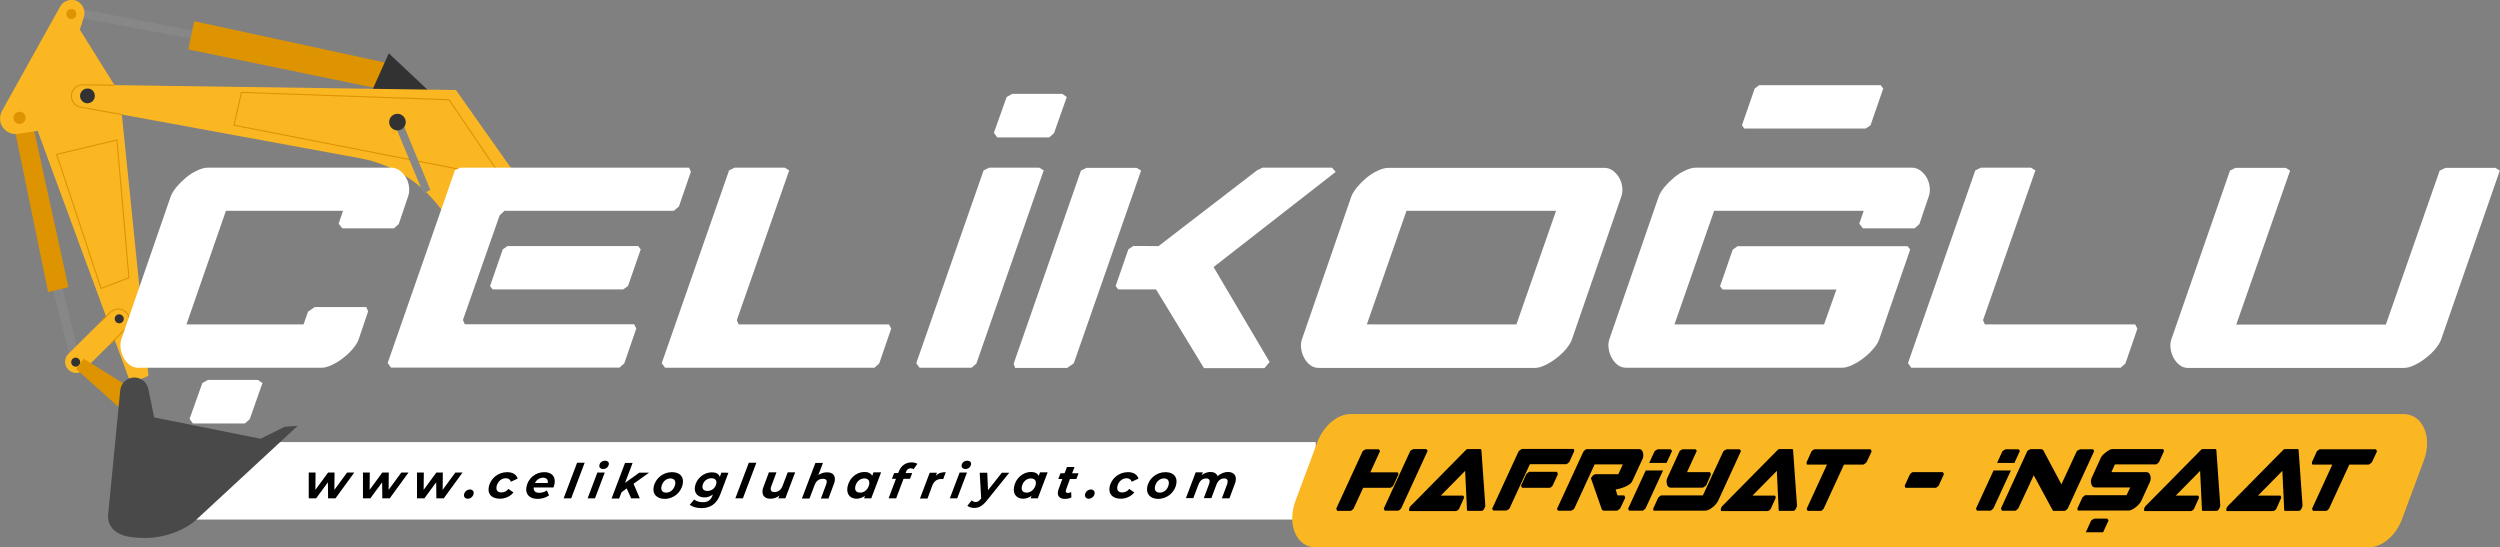 <svg xmlns="http://www.w3.org/2000/svg" xmlns:xlink="http://www.w3.org/1999/xlink" id="Layer_1" x="0px" y="0px" viewBox="0 0 1355.5 296.8" style="enable-background:new 0 0 1355.5 296.8;" xml:space="preserve"><rect x="0" y="0" width="1355.5" height="296.8" fill="#808080" stroke="none"/><style type="text/css">	.st0{fill:#FFFFFF;}	.st1{fill:#FBB721;}	.st2{fill:#878787;}	.st3{fill:#DE9300;}	.st4{fill:#323232;}	.st5{fill:none;stroke:#DE9300;stroke-width:0.595;stroke-miterlimit:10;}	.st6{fill:#494949;}</style><g>	<rect x="99.1" y="239.7" class="st0" width="614.3" height="42"></rect>	<path class="st1" d="M1284.2,296.8H713.4c-10.4,0-15.8-12.4-11-25.2l11.8-31.7c3.4-9.1,10.9-15.4,18.2-15.4h570.8   c10.4,0,15.8,12.4,11,25.2l-11.8,31.7C1299,290.5,1291.5,296.8,1284.2,296.8z"></path>	<polygon class="st2" points="27.9,153.5 38.3,195 42.7,192.1 32,148.5  "></polygon>	<polygon class="st3" points="7.6,68.4 26.1,158.4 37.1,155.7 17.5,66.2  "></polygon>	<polygon class="st2" points="107.6,17.2 40.1,4.2 38.3,8.7 107.9,21.7  "></polygon>	<path class="st1" d="M64.9,50.7L43.3,16.1l2.2-7c1.3-4.1-1.4-8.4-5.6-9.1l0,0C37-0.4,34.1,1,32.6,3.6L1.1,60.1   c-1.2,2.2-1.4,4.9-0.5,7.3l0,0c1.5,3.6,5.2,5.8,9.1,5.2l10.7-1.7l50.4,136.8l9.7-3.9L64.9,50.7z"></path>	<polyline class="st3" points="210.5,34.3 208.7,33.9 105.3,11.5 102.1,26.8 206.3,48.3  "></polyline>	<polygon class="st4" points="200.5,51.9 210.8,28.9 235.8,52.4  "></polygon>	<path class="st1" d="M80.8,64.8l114.4,21c17.9,3.3,33.8,13.4,44.4,28.3l9.2-2.1c0,0,4.1-11,35.9-10.1l-37.5-53.1L44.9,45.9   c-3.6-0.1-6.4,3-6.2,6.5l0,0c0.2,2.8,2.2,5.1,5,5.6L80.8,64.8"></path>	<polygon class="st5" points="272.1,96.3 243.5,54.1 130.9,50.1 126.9,67.9  "></polygon>	<path class="st5" d="M62,46.2l-17.1-0.2c-3.6-0.1-6.4,3-6.2,6.5l0,0c0.2,2.8,2.2,5.1,5,5.6L66,62.1"></path>	<path class="st4" d="M51.4,51.7c0.2,2.2-1.5,4.1-3.7,4.3c-2.2,0.2-4.1-1.5-4.3-3.7C43.3,50,45,48.1,47.2,48   C49.4,47.8,51.3,49.5,51.4,51.7z"></path>	<path class="st1" d="M45.6,200.5L68.4,178c2.4-2.4,2.4-6.2,0.1-8.6l0,0c-2.4-2.4-6.2-2.4-8.6-0.1l-22.8,22.5   c-2.4,2.4-2.4,6.2-0.1,8.6l0,0C39.4,202.8,43.2,202.8,45.6,200.5z"></path>	<path class="st5" d="M60.1,186.2l8.3-8.2c2.4-2.4,2.4-6.2,0.1-8.6l0,0c-2.4-2.4-6.2-2.4-8.6-0.1l-4.6,4.5"></path>	<circle class="st1" cx="73.4" cy="201.3" r="3.4"></circle>	<path class="st4" d="M67.1,172.7c0.1,1.3-0.9,2.5-2.3,2.6c-1.3,0.1-2.5-0.9-2.6-2.3c-0.1-1.3,0.9-2.5,2.3-2.6   C65.8,170.4,67,171.4,67.1,172.7z"></path>	<path class="st4" d="M43.5,196.2c0.1,1.3-0.9,2.5-2.3,2.6c-1.3,0.1-2.5-0.9-2.6-2.3c-0.1-1.3,0.9-2.5,2.3-2.6   C42.2,193.9,43.4,194.9,43.5,196.2z"></path>	<polygon class="st2" points="233.3,102.9 217.7,65.1 213.8,67 229.6,105  "></polygon>	<circle class="st4" cx="215.5" cy="66.2" r="4.5"></circle>	<polygon class="st5" points="63.4,75.9 30.7,83.7 54.8,156.4 69.9,150.6  "></polygon>	<path class="st3" d="M13.9,63.7c0.1,1.8-1.3,3.4-3.1,3.5c-1.8,0.1-3.4-1.3-3.5-3.1c-0.1-1.8,1.3-3.4,3.1-3.5   C12.2,60.4,13.8,61.8,13.9,63.7z"></path>	<circle class="st3" cx="38.7" cy="7.6" r="2.7"></circle>	<g>		<g>			<path class="st0" d="M101.1,175.9h63.5l2.4-6.9l3.6-2.5h28l1,2.3l-5.1,15.1c-0.5,1.6-1.6,3.2-3,5c-1.5,1.8-3.2,3.5-5.2,5     c-2,1.6-4,2.9-6.2,3.9c-2.2,1.1-4.1,1.6-5.9,1.6H75.1c-1.9,0-3.5-0.5-4.9-1.6c-1.4-1.1-2.4-2.4-3.2-3.9c-0.8-1.6-1.4-3.2-1.6-5     c-0.3-1.8-0.1-3.5,0.4-5l26.8-77.5c0.5-1.4,1.6-3.1,3-4.9c1.5-1.8,3.2-3.5,5.1-5.1c1.9-1.6,3.9-2.9,6.1-3.9     c2.2-1.1,4.2-1.6,6.1-1.6H212c1.8,0,3.3,0.5,4.8,1.6c1.4,1.1,2.6,2.4,3.4,3.9c0.9,1.6,1.4,3.3,1.6,5.1c0.2,1.8,0,3.5-0.5,4.9     l-5.1,15.1l-2.6,2.3h-28l-2-2.5l2.4-7h-63.5L101.1,175.9z"></path>			<path class="st0" d="M249.7,90.9h123.9l1,2.2l-6.5,18.9l-2.8,2.3h-91.8l-2.6,2.5l-19.9,56.7l1,2.3h91.8l1.2,2.3l-6.5,18.9     l-2.6,2.3H212l-1.8-2.5l36.5-104.6L249.7,90.9z M340.5,155.1l-2.6,1.8h-70.8l-1.4-1.8l6.9-19.9l2.6-1.8H346l1.4,1.8L340.5,155.1z     "></path>			<path class="st0" d="M395.3,92.4l3-1.5h27.2l2.4,1.5l-28.4,81.2l1,2.3H482l1.2,2.3l-6.5,18.9l-2.6,2.3H360.6l-1.8-2.5L395.3,92.4     z"></path>			<path class="st0" d="M533.3,92.4l3-1.5h27.2l2.4,1.5l-36.5,104.7l-2.6,2.3h-28.2l-1.8-2.5L533.3,92.4z"></path>			<path class="st0" d="M582.2,197l-3.6,2.5h-28.2l-0.8-2.3l36.5-104.7l3-1.5h27.2l2.4,1.5L582.2,197z M628.2,133.4l53.3-41l3-1.5     h37.7l2,2.3L658,144.8l30.4,51.5l-2.8,3.3h-32.8l-26-42.7h-20.5l-1.4-1.8l6.9-19.9l2.6-1.8H628.2z"></path>			<path class="st0" d="M710.3,197.9c-1.4-1.1-2.4-2.4-3.2-3.9c-0.8-1.6-1.4-3.2-1.6-5c-0.3-1.8-0.1-3.5,0.4-5l26.8-77.5     c0.5-1.4,1.6-3.1,3-4.9c1.5-1.8,3.2-3.5,5.1-5.1c1.9-1.6,3.9-2.9,6.1-3.9c2.2-1.1,4.2-1.6,6.1-1.6h116.8c1.8,0,3.3,0.5,4.8,1.6     c1.4,1.1,2.6,2.4,3.4,3.9c0.9,1.6,1.4,3.3,1.6,5.1c0.2,1.8,0,3.5-0.5,4.9l-26.8,77.5c-0.5,1.6-1.6,3.2-3,5     c-1.5,1.8-3.2,3.5-5.2,5c-2,1.6-4,2.9-6.2,3.9c-2.2,1.1-4.1,1.6-5.9,1.6H715.2C713.3,199.5,711.7,199,710.3,197.9z M762.6,114.3     l-21.5,61.6h81.1l21.5-61.6H762.6z"></path>			<path class="st0" d="M1015.9,188.9c-1.5,1.8-3.2,3.5-5.2,5c-2,1.6-4,2.9-6.2,3.9c-2.2,1.1-4.1,1.6-5.9,1.6H881.9     c-1.9,0-3.5-0.5-4.9-1.6c-1.4-1.1-2.4-2.4-3.2-3.9c-0.8-1.6-1.4-3.2-1.6-5c-0.3-1.8-0.1-3.5,0.4-5l26.8-77.5     c0.5-1.4,1.6-3.1,3-4.9c1.5-1.8,3.2-3.5,5.1-5.1c1.9-1.6,3.9-2.9,6.1-3.9c2.2-1.1,4.2-1.6,6.1-1.6h116.8c1.8,0,3.3,0.5,4.8,1.6     c1.4,1.1,2.6,2.4,3.4,3.9c0.9,1.6,1.4,3.3,1.6,5.1c0.2,1.8,0,3.5-0.5,4.9l-5.1,15.1l-2.6,2.3h-28l-2-2.5l2.4-7h-81.1l-21.5,61.6     h81.1l6.7-18.9H934l-1.4-1.8l6.9-19.9l2.6-1.8h92.2l1.4,1.8l-16.8,48.7C1018.4,185.5,1017.4,187.2,1015.9,188.9z"></path>			<path class="st0" d="M1071,92.4l3-1.5h27.2l2.4,1.5l-28.4,81.2l1,2.3h81.5l1.2,2.3l-6.5,18.9l-2.6,2.3h-113.5l-1.8-2.5L1071,92.4     z"></path>			<path class="st0" d="M1181.7,197.9c-1.4-1.1-2.4-2.4-3.2-3.9c-0.8-1.6-1.4-3.2-1.6-5c-0.3-1.8-0.1-3.5,0.4-5l31.8-91.5l3-1.5     h27.2l2.4,1.5l-29.2,83.5h81.1l29.2-83.5l3.2-1.5h27l2.4,1.5l-31.8,91.5c-0.5,1.6-1.6,3.2-3,5c-1.5,1.8-3.2,3.5-5.2,5     c-2,1.6-4,2.9-6.2,3.9c-2.2,1.1-4.1,1.6-5.9,1.6h-116.8C1184.7,199.5,1183.1,199,1181.7,197.9z"></path>		</g>		<g>			<path class="st0" d="M109.7,207.7l3-1.7h27.2l2.4,1.7l-6.9,19.6l-2.6,2.3h-28.2l-1.8-2.5L109.7,207.7z"></path>		</g>		<g>			<path class="st0" d="M545.8,52.6l3-1.7H576l2.4,1.7l-6.9,19.6l-2.6,2.3h-28.2l-1.8-2.5L545.8,52.6z"></path>		</g>		<g>			<path class="st0" d="M1014.2,67.9l-2.6,1.8h-65.9l-1.2-1.8l6.9-19.9l2.4-1.8h65.9l1.4,1.8L1014.2,67.9z"></path>		</g>	</g>	<g>		<path d="M757.9,256.3l0.3,0.5c0.1,0.1,0.1,0.3,0,0.5l-2.7,5.9c-0.1,0.2-0.2,0.3-0.4,0.5l-0.8,0.6c-0.2,0.1-0.4,0.2-0.6,0.2h-14.6    l-5.2,11.3l-1,0.9c-0.3,0.2-0.5,0.3-0.7,0.3h-6.9c-0.2,0-0.4-0.1-0.4-0.3l-0.4-0.9l14.3-31.1c0.1-0.1,0.2-0.3,0.6-0.5l1.1-0.6h7    l0.6,0.6c0.1,0.2,0.1,0.4,0.1,0.5l-5.2,11.4h14.6C757.7,256,757.8,256.1,757.9,256.3z M765.2,244.1l1.1-0.6h7l0.6,0.6    c0.1,0.2,0.1,0.4,0.1,0.5l-14.3,31.1l-1,0.9c-0.3,0.2-0.5,0.3-0.7,0.3h-6.9c-0.2,0-0.3-0.1-0.5-0.3l-0.3-0.9l14.3-31.1    C764.7,244.4,764.9,244.2,765.2,244.1z"></path>		<path d="M794.9,243.9c0.3-0.2,0.5-0.4,0.7-0.4h7.2c0.2,0,0.3,0.1,0.4,0.4l2.1,29.7c0,0.2,0,0.5,0,0.7c0,0.2-0.1,0.4-0.2,0.7    l-0.3,0.7c-0.2,0.4-0.4,0.7-0.6,0.9c-0.3,0.3-0.6,0.4-1.1,0.4h-7.3c-0.2,0-0.3-0.1-0.4-0.4l-1-21.3l-13.1,13.3l-0.1,0.1h11.9    c0.2,0,0.4,0.1,0.5,0.3l0.2,0.9l-2.7,6c-0.1,0.2-0.3,0.4-0.4,0.5l-0.7,0.5c-0.2,0.1-0.4,0.2-0.6,0.2h-24.9c-0.3,0-0.5-0.2-0.5-0.6    c0-0.4,0.1-0.8,0.2-1.2l0.6-0.9L794.9,243.9z"></path>		<path d="M809.1,275.7l14.2-30.8c0.1-0.2,0.3-0.4,0.4-0.5l1-0.7c0-0.1,0.1-0.1,0.3-0.2s0.2-0.1,0.3-0.1H853c0.1,0,0.3,0.1,0.4,0.3    l0.2,0.8l-2.7,6l-1.1,0.9c-0.3,0.2-0.5,0.3-0.7,0.3h-19.5l-0.2,0.2l-10.9,23.7c-0.1,0.2-0.3,0.4-0.6,0.6l-1.1,0.6h-7.1l-0.5-0.6    C809,276.1,809,275.9,809.1,275.7z M844.4,256.2l0.2,0.6c0.1,0.1,0.1,0.3,0,0.5l-2.7,5.9c-0.1,0.2-0.2,0.3-0.4,0.5l-0.7,0.6    c-0.2,0.1-0.4,0.2-0.6,0.2h-14.7c0,0-0.1,0-0.2-0.1c-0.1,0-0.1-0.1-0.2-0.2l-0.3-0.6c-0.1-0.1-0.1-0.3,0-0.5l2.7-5.9    c0.1-0.1,0.2-0.3,0.4-0.5l0.8-0.6c0.1-0.1,0.2-0.1,0.3-0.2c0.1,0,0.2-0.1,0.2-0.1H844C844.2,256,844.3,256.1,844.4,256.2z"></path>		<path d="M878.1,276l-1,0.7c-0.2,0.1-0.4,0.2-0.6,0.2h-7.1c0,0-0.1,0-0.2-0.1c-0.1-0.1-0.2-0.1-0.3-0.2c-0.1-0.1-0.2-0.2-0.3-0.2    c-0.1-0.1-0.1-0.1-0.1-0.2l-5.9-16.9c0.3-0.5,0.6-1,1.1-1.5c0.5-0.5,1-0.7,1.7-0.7h12l0.1-0.1l2.4-5.2h-15.3l-11,23.9    c-0.1,0.2-0.3,0.4-0.6,0.6l-1.1,0.6h-7l-0.6-0.6c-0.1-0.2-0.1-0.4,0-0.6l14.2-30.8c0.1-0.2,0.3-0.4,0.4-0.5l0.9-0.7    c0.2-0.1,0.4-0.2,0.6-0.2h28.4c0.5,0,0.9,0.2,1.3,0.5c0.3,0.4,0.6,0.8,0.7,1.4c0.2,0.5,0.2,1.1,0.2,1.7c0,0.6-0.2,1.2-0.4,1.7    l-5.8,12.5c-0.4,0.5-0.9,1.1-1.6,1.5c-0.7,0.5-1.5,0.9-2.3,1.2c-0.8,0.3-1.7,0.6-2.6,0.9c-0.9,0.2-1.6,0.4-2.3,0.5l1,3.2h3.3    c0.2,0,0.4,0.1,0.5,0.2l0.3,0.8c0.1,0.2,0.1,0.3,0,0.5l-2.6,5.5C878.4,275.7,878.2,275.8,878.1,276z"></path>		<path d="M924.5,276.9h-27.6c-0.2,0-0.4-0.1-0.5-0.4l0-0.8l2.7-5.9l1-0.9c0.3-0.2,0.5-0.3,0.7-0.3h22.5l11.1-23.9    c0.1-0.1,0.2-0.3,0.6-0.5l1.2-0.6h7l0.6,0.6c0.1,0.2,0.1,0.4,0.1,0.5l-12.4,27c-0.3,0.5-0.7,1.1-1.2,1.7c-0.5,0.6-1.1,1.2-1.8,1.7    c-0.7,0.5-1.3,1-2,1.3C925.6,276.7,925,276.9,924.5,276.9z M925.1,263.2l-1.3,0.9c-0.2,0.2-0.4,0.3-0.7,0.3h-17.3    c-0.5,0-0.9-0.2-1.3-0.5c-0.3-0.4-0.6-0.8-0.7-1.4c-0.1-0.5-0.2-1.1-0.2-1.7c0-0.6,0.2-1.2,0.4-1.6l6.6-14.4    c0-0.1,0.1-0.2,0.2-0.3c0.1-0.1,0.2-0.2,0.3-0.3l1.2-0.6h7l0.6,0.6c0.1,0.2,0.1,0.3,0,0.5l-5.2,11.3h12.2c0.2,0,0.3,0.1,0.4,0.3    l0.4,0.9L925.1,263.2z"></path>		<path d="M963.9,243.9c0.3-0.2,0.5-0.4,0.7-0.4h7.2c0.2,0,0.3,0.1,0.4,0.4l2.1,29.7c0,0.2,0,0.5,0,0.7c0,0.2-0.1,0.4-0.2,0.7    l-0.3,0.7c-0.2,0.4-0.4,0.7-0.6,0.9c-0.3,0.3-0.6,0.4-1.1,0.4h-7.3c-0.2,0-0.3-0.1-0.4-0.4l-1-21.3l-13.1,13.3l-0.1,0.1h11.9    c0.2,0,0.4,0.1,0.5,0.3l0.2,0.9l-2.7,6c-0.1,0.2-0.3,0.4-0.4,0.5l-0.7,0.5c-0.2,0.1-0.4,0.2-0.6,0.2h-24.9c-0.3,0-0.5-0.2-0.5-0.6    c0-0.4,0.1-0.8,0.2-1.2l0.6-0.9L963.9,243.9z"></path>		<path d="M1010.9,251.6c-0.3,0.2-0.5,0.3-0.7,0.3h-10.4l-11,23.9l-0.8,0.8c-0.1,0.1-0.3,0.2-0.4,0.3c-0.2,0.1-0.3,0.1-0.4,0.1h-6.8    c-0.2,0-0.3-0.1-0.5-0.3l-0.3-0.9l11-23.9H980c-0.3,0-0.4-0.1-0.4-0.4l-0.1-0.8l2.7-6l1-0.8c0.3-0.2,0.5-0.3,0.7-0.3h30.1    c0.2,0,0.3,0.1,0.4,0.2l0.3,0.7c0.1,0.1,0.1,0.3,0,0.5l-2.7,5.7L1010.9,251.6z"></path>		<path d="M1053.9,257.3l-2.7,5.9c-0.1,0.2-0.2,0.3-0.4,0.5l-0.8,0.6c-0.2,0.1-0.4,0.2-0.6,0.2h-16c-0.2,0-0.3-0.1-0.4-0.2l-0.2-0.6    c-0.1-0.1-0.1-0.3,0-0.5l2.7-5.9c0.1-0.1,0.2-0.3,0.4-0.5l0.7-0.6c0.2-0.1,0.4-0.2,0.6-0.2h16c0.2,0,0.3,0.1,0.4,0.3l0.3,0.5    C1054,256.9,1054,257.1,1053.9,257.3z"></path>		<path d="M1112.6,276l-9.9-18.3l-8.4,18l-1,0.9c-0.3,0.2-0.6,0.3-0.7,0.3h-6.9c-0.1,0-0.3-0.1-0.4-0.3l-0.4-0.9l14.3-31.1    c0.1-0.1,0.2-0.3,0.6-0.5l1.1-0.6h6l0.9,0.5l9.9,18.6l8.3-17.9c0.1-0.1,0.2-0.3,0.6-0.5l1.2-0.6h7l0.5,0.6    c0.1,0.2,0.1,0.4,0.1,0.5l-14.3,31.1l-1,0.9c-0.3,0.2-0.6,0.3-0.7,0.3h-6.2L1112.6,276z"></path>		<path d="M1139.8,247.1c0.5-0.6,1.1-1.2,1.8-1.7c0.7-0.5,1.3-1,2-1.4c0.7-0.4,1.3-0.5,1.8-0.5h27.3c0.2,0,0.3,0.1,0.4,0.3l0.2,0.8    l-2.7,6l-1,0.9c-0.3,0.2-0.5,0.3-0.7,0.3h-22.2l-1.9,4.2h19.1c0.5,0,0.9,0.2,1.3,0.5c0.3,0.4,0.6,0.8,0.7,1.4    c0.2,0.5,0.2,1.1,0.2,1.7c0,0.6-0.2,1.2-0.4,1.7l-4.7,10.3c-0.3,0.5-0.7,1.1-1.2,1.7c-0.5,0.6-1.1,1.2-1.8,1.7    c-0.6,0.5-1.3,1-2,1.3c-0.7,0.4-1.3,0.5-1.8,0.5h-27.3c-0.2,0-0.4-0.1-0.5-0.4l0-0.8l2.7-5.9l1-0.9c0.3-0.2,0.5-0.3,0.7-0.3h22.2    l2-4.2h-19.1c-0.5,0-0.9-0.2-1.3-0.5c-0.3-0.4-0.6-0.8-0.7-1.4c-0.1-0.5-0.2-1.1-0.2-1.7c0-0.6,0.2-1.2,0.4-1.6l4.7-10.3    C1138.9,248.3,1139.3,247.7,1139.8,247.1z"></path>		<path d="M1193.4,243.9c0.3-0.2,0.5-0.4,0.7-0.4h7.2c0.2,0,0.3,0.1,0.4,0.4l2.1,29.7c0,0.2,0,0.5,0,0.7c0,0.2-0.1,0.4-0.2,0.7    l-0.3,0.7c-0.2,0.4-0.4,0.7-0.6,0.9c-0.3,0.3-0.6,0.4-1.1,0.4h-7.3c-0.2,0-0.3-0.1-0.4-0.4l-1-21.3l-13.1,13.3l-0.1,0.1h11.9    c0.2,0,0.4,0.1,0.5,0.3l0.2,0.9l-2.7,6c-0.1,0.2-0.3,0.4-0.4,0.5l-0.7,0.5c-0.2,0.1-0.4,0.2-0.6,0.2H1163c-0.3,0-0.5-0.2-0.5-0.6    c0-0.4,0.1-0.8,0.2-1.2l0.6-0.9L1193.4,243.9z"></path>		<path d="M1238,243.9c0.3-0.2,0.5-0.4,0.7-0.4h7.2c0.2,0,0.3,0.1,0.4,0.4l2.1,29.7c0,0.2,0,0.5,0,0.7c0,0.2-0.1,0.4-0.2,0.7    l-0.3,0.7c-0.2,0.4-0.4,0.7-0.6,0.9c-0.3,0.3-0.6,0.4-1.1,0.4h-7.3c-0.2,0-0.3-0.1-0.4-0.4l-1-21.3l-13.1,13.3l-0.1,0.1h11.9    c0.2,0,0.4,0.1,0.5,0.3l0.2,0.9l-2.7,6c-0.1,0.2-0.3,0.4-0.4,0.5l-0.7,0.5c-0.2,0.1-0.4,0.2-0.6,0.2h-24.9c-0.3,0-0.5-0.2-0.5-0.6    c0-0.4,0.1-0.8,0.2-1.2l0.6-0.9L1238,243.9z"></path>		<path d="M1284.9,251.6c-0.3,0.2-0.5,0.3-0.7,0.3h-10.4l-11,23.9l-0.8,0.8c-0.1,0.1-0.3,0.2-0.4,0.3c-0.2,0.1-0.3,0.1-0.4,0.1h-6.8    c-0.2,0-0.3-0.1-0.5-0.3l-0.3-0.9l11-23.9h-10.6c-0.3,0-0.4-0.1-0.4-0.4l-0.1-0.8l2.7-6l1-0.8c0.3-0.2,0.5-0.3,0.7-0.3h30.1    c0.2,0,0.3,0.1,0.4,0.2l0.3,0.7c0.1,0.1,0.1,0.3,0,0.5l-2.7,5.7L1284.9,251.6z"></path>		<g>			<path d="M892.3,255.1l-9.5,20.6l0.3,0.9c0.1,0.2,0.3,0.3,0.5,0.3h6.9c0.1,0,0.4-0.1,0.7-0.3l1-0.9l9.5-20.6H892.3z"></path>			<path d="M903.6,251l2.9-6.3c0.1-0.1,0-0.3-0.1-0.5l-0.6-0.6h-7l-1.1,0.6c-0.3,0.2-0.5,0.4-0.6,0.5l-2.9,6.3H903.6z"></path>		</g>		<g>			<path d="M1092.2,251l2.9-6.3c0.1-0.1,0-0.3-0.1-0.5l-0.6-0.6h-7l-1.1,0.6c-0.3,0.2-0.5,0.4-0.6,0.5l-2.9,6.3H1092.2z"></path>			<path d="M1080.9,255.1l-9.5,20.6l0.3,0.9c0.1,0.2,0.3,0.3,0.5,0.3h6.9c0.1,0,0.4-0.1,0.7-0.3l1-0.9l9.5-20.6H1080.9z"></path>		</g>		<path d="M1140.3,288.6l2.9-6.3c0.1-0.1,0-0.3-0.1-0.5l-0.6-0.6h-7l-1.1,0.6c-0.3,0.2-0.5,0.4-0.6,0.5l-2.9,6.3H1140.3z"></path>	</g>	<polygon class="st3" points="41.3,200.1 65.7,221.9 66.9,207.9 45.4,194.5  "></polygon>	<path class="st6" d="M58.6,279.3l6.6-67.7c0.4-3.7,3.4-6.7,7.1-6.9l0,0c3.9-0.3,7.3,2.4,8.1,6.1l3.2,15.5l57.7,11.6l13-6.5l7.1-0.5   l-55.2,51.1c0,0-12.6,12-34.3,9.3C57.2,289.8,58.6,279.3,58.6,279.3z"></path>	<g>		<path d="M192.1,256.2l-10.2,14h-4l-0.1-8.7l-6.4,8.7h-4l0-14h3.7l-0.1,9.4l6.9-9.4h3.5l-0.1,9.4l6.9-9.4H192.1z"></path>		<path d="M221.5,256.2l-10.2,14h-4l-0.1-8.7l-6.4,8.7h-4l0-14h3.7l-0.1,9.4l6.9-9.4h3.5l-0.1,9.4l6.9-9.4H221.5z"></path>		<path d="M250.8,256.2l-10.2,14h-4l-0.1-8.7l-6.4,8.7h-4l0-14h3.7l-0.1,9.4l6.9-9.4h3.5l-0.1,9.4l6.9-9.4H250.8z"></path>		<path d="M251.6,268.1c0.3-1.6,1.7-2.7,3.2-2.7c1.4,0,2.2,1,2,2.3c-0.3,1.6-1.7,2.7-3.2,2.7C252.2,270.4,251.4,269.4,251.6,268.1z"></path>		<path d="M265,264.2c0.8-4.7,5-8.2,10-8.2c3,0,5,1.3,5.7,3.5l-3.7,1.7c-0.4-1.3-1.4-1.9-2.8-1.9c-2.4,0-4.5,1.9-5,4.6    c-0.3,1.9,0.6,3.1,2.7,3.1c1.4,0,2.7-0.6,3.8-1.9l2.7,1.9c-1.7,2.1-4.4,3.4-7.3,3.4C266.6,270.4,264.3,267.9,265,264.2z"></path>		<path d="M300.1,264.3h-10.7c-0.2,1.9,0.8,2.9,3.1,2.9c1.4,0,2.9-0.5,4-1.3l1.2,2.7c-1.8,1.3-4.1,1.9-6.2,1.9    c-4.4,0-6.7-2.5-6.1-6.3c0.8-4.7,4.8-8.2,9.7-8.2c4.1,0,6.2,2.4,5.6,6.2C300.5,262.9,300.3,263.7,300.1,264.3z M290,261.9h7    c0.3-1.8-0.7-2.9-2.6-2.9C292.4,259.1,290.9,260.2,290,261.9z"></path>		<path d="M312.9,250.9h4.1l-7.3,19.3h-4.1L312.9,250.9z"></path>		<path d="M323.9,256.2h4l-5.3,14h-4L323.9,256.2z M325,252.2c0.2-1.4,1.5-2.4,3.1-2.4c1.4,0,2.2,0.9,2,2c-0.3,1.5-1.5,2.5-3.1,2.5    C325.5,254.3,324.7,253.3,325,252.2z"></path>		<path d="M343.5,262.3l3.4,7.9h-4.7l-2.4-5.4l-2.8,2.1l-1.3,3.4h-4.1l7.3-19.3h4.1l-4.1,10.8l7.7-5.5h5.3L343.5,262.3z"></path>		<path d="M354.4,264.2c0.8-4.7,5-8.2,9.9-8.2c4.3,0,6.6,2.5,5.9,6.3c-0.8,4.7-5,8.2-9.9,8.2C356.1,270.4,353.7,267.9,354.4,264.2z     M366.1,262.5c0.3-1.9-0.6-3.1-2.6-3.1c-2.4,0-4.4,1.9-4.9,4.6c-0.3,1.9,0.6,3.1,2.7,3.1C363.6,267.1,365.6,265.2,366.1,262.5z"></path>		<path d="M395,256.2l-4.4,11.7c-2,5.4-5.5,7.6-10.3,7.6c-2.7,0-4.9-0.7-6.3-1.8l2.4-2.9c0.9,0.9,2.7,1.5,4.7,1.5    c2.8,0,4.3-1.2,5.2-3.6l0.2-0.6c-1.3,1-2.8,1.6-4.5,1.6c-3.5,0-5.8-2.2-5.2-5.9c0.8-4.3,4.7-7.7,9.2-7.7c2.1,0,3.7,0.7,4.3,2.5    l0.8-2.3H395z M388.4,262.1c0.3-1.7-0.7-2.8-2.7-2.8c-2.4,0-4.4,1.7-4.8,4.1c-0.3,1.7,0.7,2.8,2.7,2.8    C386,266.2,388,264.5,388.4,262.1z"></path>		<path d="M406,250.9h4.1l-7.3,19.3h-4.1L406,250.9z"></path>		<path d="M431.1,256.2l-5.3,14H422l0.6-1.5c-1.5,1.2-3.2,1.7-4.9,1.7c-3,0-4.7-1.7-4.2-4.8c0.1-0.5,0.2-1.1,0.5-1.7l2.9-7.8h4.1    l-2.8,7.5c-0.1,0.4-0.2,0.7-0.3,1c-0.2,1.4,0.4,2.2,2,2.2c2,0,3.6-1.1,4.5-3.6l2.7-7.1H431.1z"></path>		<path d="M452.6,260.8c-0.1,0.5-0.2,1.1-0.5,1.7l-2.9,7.8h-4.1l2.8-7.5c0.1-0.3,0.2-0.7,0.3-1c0.3-1.4-0.4-2.2-2-2.2    c-2.1,0-3.7,1.1-4.6,3.6l-2.7,7.1h-4.1l7.3-19.3h4.1l-2.5,6.6c1.4-1,3-1.5,4.6-1.5C451.4,256,453.1,257.7,452.6,260.8z"></path>		<path d="M477.7,256.2l-5.3,14h-3.9l0.5-1.4c-1.3,1-2.9,1.6-4.6,1.6c-3.3,0-5.6-2.3-4.9-6.3c0.8-4.7,4.8-8.2,9.2-8.2    c2,0,3.5,0.7,4.2,2.1l0.7-1.9H477.7z M471.3,262.5c0.3-1.9-0.6-3.1-2.7-3.1c-2.4,0-4.4,1.9-4.9,4.6c-0.3,1.9,0.6,3.1,2.7,3.1    C468.8,267.1,470.8,265.2,471.3,262.5z"></path>		<path d="M491.2,256l-0.2,0.5h3.6l-1.2,3.1h-3.5l-4,10.6h-4.1l4-10.6h-2.2l1.2-3.1h2.2l0.3-0.8c1.2-3,3.5-5,7-5    c1.2,0,2.4,0.3,3.1,0.8l-2.1,2.9c-0.4-0.3-0.9-0.5-1.5-0.5C492.5,253.9,491.7,254.6,491.2,256z"></path>		<path d="M512.8,256l-1.4,3.8c-0.4,0-0.6-0.1-0.9-0.1c-2.4,0-4.1,1.1-5.1,3.8l-2.5,6.8h-4.1l5.3-14h3.9l-0.6,1.7    C508.7,256.5,510.5,256,512.8,256z"></path>		<path d="M520.3,256.2h4l-5.3,14h-4L520.3,256.2z M521.4,252.2c0.2-1.4,1.5-2.4,3.1-2.4c1.4,0,2.2,0.9,2,2    c-0.3,1.5-1.5,2.5-3.1,2.5C522,254.3,521.2,253.3,521.4,252.2z"></path>		<path d="M547.3,256.2l-12,14.9c-2.6,3.3-4.5,4.3-7.2,4.3c-1.4,0-2.9-0.5-3.6-1.2l2.4-2.9c0.5,0.5,1.2,0.9,2.1,0.9    c1.1,0,1.8-0.5,2.8-1.7l0.2-0.2l-0.8-14h4.1l0.4,9.5l7.5-9.5H547.3z"></path>		<path d="M568,256.2l-5.3,14h-3.9l0.5-1.4c-1.3,1-2.9,1.6-4.6,1.6c-3.3,0-5.6-2.3-4.9-6.3c0.8-4.7,4.8-8.2,9.2-8.2    c2,0,3.5,0.7,4.2,2.1l0.7-1.9H568z M561.6,262.5c0.3-1.9-0.6-3.1-2.7-3.1c-2.4,0-4.4,1.9-4.9,4.6c-0.3,1.9,0.6,3.1,2.7,3.1    C559,267.1,561.1,265.2,561.6,262.5z"></path>		<path d="M578.1,265.3c-0.1,0.2-0.1,0.4-0.2,0.6c-0.2,0.9,0.2,1.4,1.2,1.4c0.5,0,1.2-0.2,1.7-0.5l0.1,2.9c-1.1,0.6-2.4,0.8-3.6,0.8    c-2.6,0-4.1-1.5-3.7-3.9c0.1-0.4,0.2-0.8,0.3-1.2l2.1-5.7h-2.2l1.2-3.1h2.2l1.3-3.4h4.1l-1.3,3.4h3.5l-1.2,3.1h-3.5L578.1,265.3z"></path>		<path d="M588.3,268.1c0.3-1.6,1.7-2.7,3.2-2.7c1.4,0,2.2,1,2,2.3c-0.3,1.6-1.7,2.7-3.2,2.7C588.9,270.4,588.1,269.4,588.3,268.1z"></path>		<path d="M601.6,264.2c0.8-4.7,5-8.2,10-8.2c3,0,5,1.3,5.7,3.5l-3.7,1.7c-0.4-1.3-1.4-1.9-2.8-1.9c-2.4,0-4.5,1.9-5,4.6    c-0.3,1.9,0.6,3.1,2.7,3.1c1.4,0,2.7-0.6,3.8-1.9l2.7,1.9c-1.7,2.1-4.4,3.4-7.3,3.4C603.3,270.4,601,267.9,601.6,264.2z"></path>		<path d="M622,264.2c0.8-4.7,5-8.2,9.9-8.2c4.3,0,6.6,2.5,5.9,6.3c-0.8,4.7-5,8.2-9.9,8.2C623.7,270.4,621.4,267.9,622,264.2z     M633.7,262.5c0.3-1.9-0.6-3.1-2.6-3.1c-2.4,0-4.4,1.9-4.9,4.6c-0.3,1.9,0.6,3.1,2.7,3.1C631.2,267.1,633.3,265.2,633.7,262.5z"></path>		<path d="M670,260.7c-0.1,0.5-0.2,1.1-0.5,1.7l-2.9,7.8h-4.1l2.8-7.5c0.1-0.4,0.2-0.7,0.3-1.1c0.2-1.4-0.4-2.2-1.8-2.2    c-1.9,0-3.4,1.1-4.3,3.5l-2.7,7.2h-4.1l2.8-7.5c0.1-0.4,0.2-0.7,0.3-1c0.3-1.4-0.4-2.2-1.8-2.2c-1.9,0-3.4,1.1-4.3,3.6l-2.7,7.1    H643l5.3-14h3.9l-0.6,1.5c1.4-1.1,3.1-1.7,4.7-1.7c1.9,0,3.4,0.8,3.9,2.3c1.6-1.5,3.6-2.3,5.7-2.3    C668.8,256,670.5,257.6,670,260.7z"></path>	</g></g></svg>